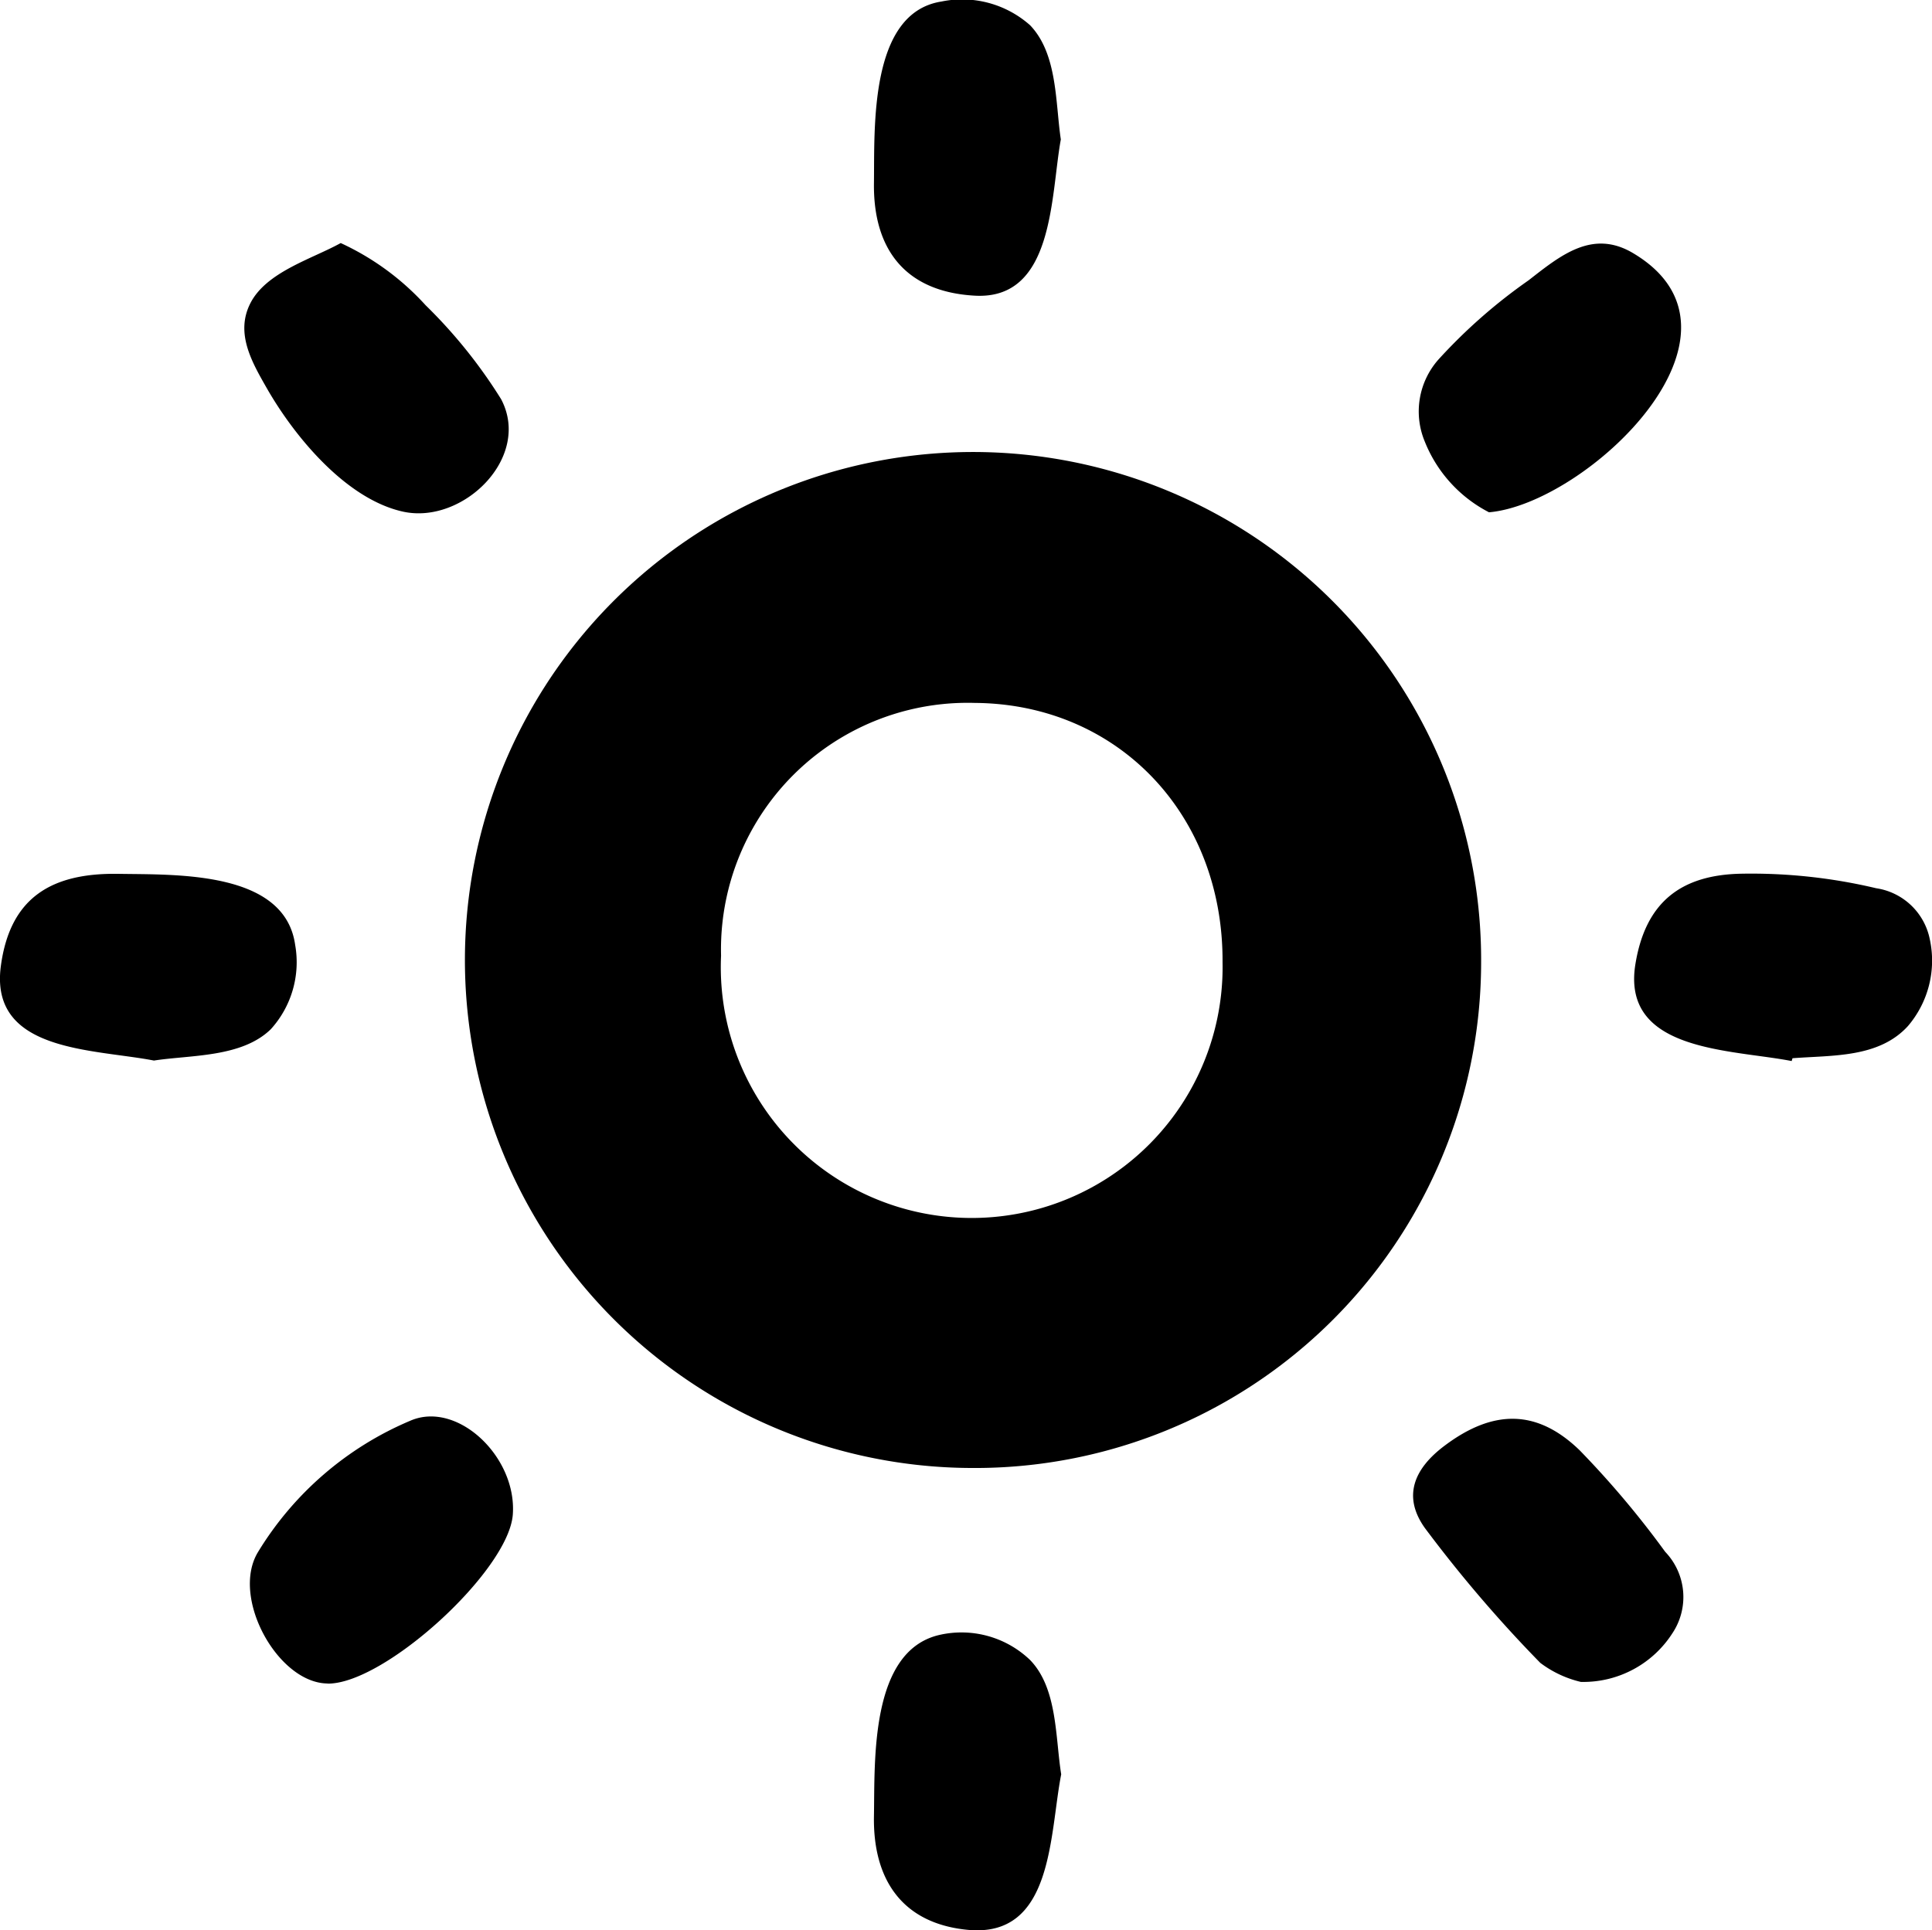 <svg xmlns="http://www.w3.org/2000/svg" width="75.047" height="75" viewBox="0 0 75.047 75"><g transform="translate(-95.688 -70)"><path d="M524.779,93.587a19.737,19.737,0,1,1,19.8-19.6,19.659,19.659,0,0,1-19.8,19.6m.143-29.725a9.583,9.583,0,0,0-9.867,9.82,9.746,9.746,0,1,0,19.48.257c.033-5.741-4.063-10.034-9.613-10.077" transform="translate(-391.358 33.449)"/><path d="M482.569,179.938c-1.924-.022-3.762-3.337-2.7-5.1a12.7,12.7,0,0,1,5.915-5.107c1.828-.8,4.15,1.4,3.987,3.641-.159,2.188-4.991,6.6-7.2,6.571" transform="translate(-374.163 -44.529)"/><path d="M561.522,200.948c-.461,2.365-.307,6.36-3.627,6.041-2.564-.246-3.69-1.972-3.646-4.423.038-2.141-.16-6.4,2.532-7.033a3.851,3.851,0,0,1,3.529.968c1.074,1.1.982,3.022,1.213,4.447" transform="translate(-424.613 -62.008)"/><path d="M622.191,39.6a5.3,5.3,0,0,1-2.493-2.744,3.042,3.042,0,0,1,.528-3.19,20.946,20.946,0,0,1,3.5-3.077c1.245-.97,2.486-2,4.068-1.054,5.219,3.108-1.82,9.735-5.6,10.065" transform="translate(-468.664 50.304)"/><path d="M651.355,111.869c-2.361-.461-6.629-.351-6.068-3.771.392-2.395,1.761-3.473,4.147-3.508a21.019,21.019,0,0,1,5.205.565,2.5,2.5,0,0,1,2.079,1.966,3.916,3.916,0,0,1-.844,3.387c-1.134,1.247-2.945,1.131-4.486,1.252-.01.036-.021.072-.032.109" transform="translate(-486.072 -0.644)"/><path d="M561.514,5.417c-.4,2.185-.253,6.242-3.338,6.071-2.69-.148-3.955-1.789-3.921-4.373.028-2.134-.193-6.613,2.619-7.055a3.976,3.976,0,0,1,3.447.922C561.393,2.1,561.3,4,561.514,5.417" transform="translate(-424.619 70)"/><path d="M482.626,29.1a10.226,10.226,0,0,1,3.3,2.417,19.526,19.526,0,0,1,2.932,3.648c1.2,2.266-1.485,4.886-3.813,4.371-2.22-.491-4.224-2.933-5.29-4.8-.575-1.007-1.224-2.124-.643-3.282.616-1.229,2.39-1.729,3.517-2.353" transform="translate(-373.706 50.342)"/><path d="M625.3,180.074a4.212,4.212,0,0,1-1.577-.741,51.771,51.771,0,0,1-4.48-5.236c-.871-1.219-.444-2.3.778-3.211,1.87-1.4,3.571-1.422,5.233.189a36.067,36.067,0,0,1,3.323,3.945,2.538,2.538,0,0,1,.285,3.154,4.113,4.113,0,0,1-3.561,1.9" transform="translate(-468.205 -44.726)"/><path d="M455.627,111.864c-2.371-.459-6.4-.325-5.946-3.679.362-2.685,2-3.619,4.582-3.575,2.208.038,6.442-.129,6.849,2.759a3.871,3.871,0,0,1-.947,3.279c-1.13,1.1-3.089.994-4.538,1.216" transform="translate(-353.959 -0.658)"/></g></svg>